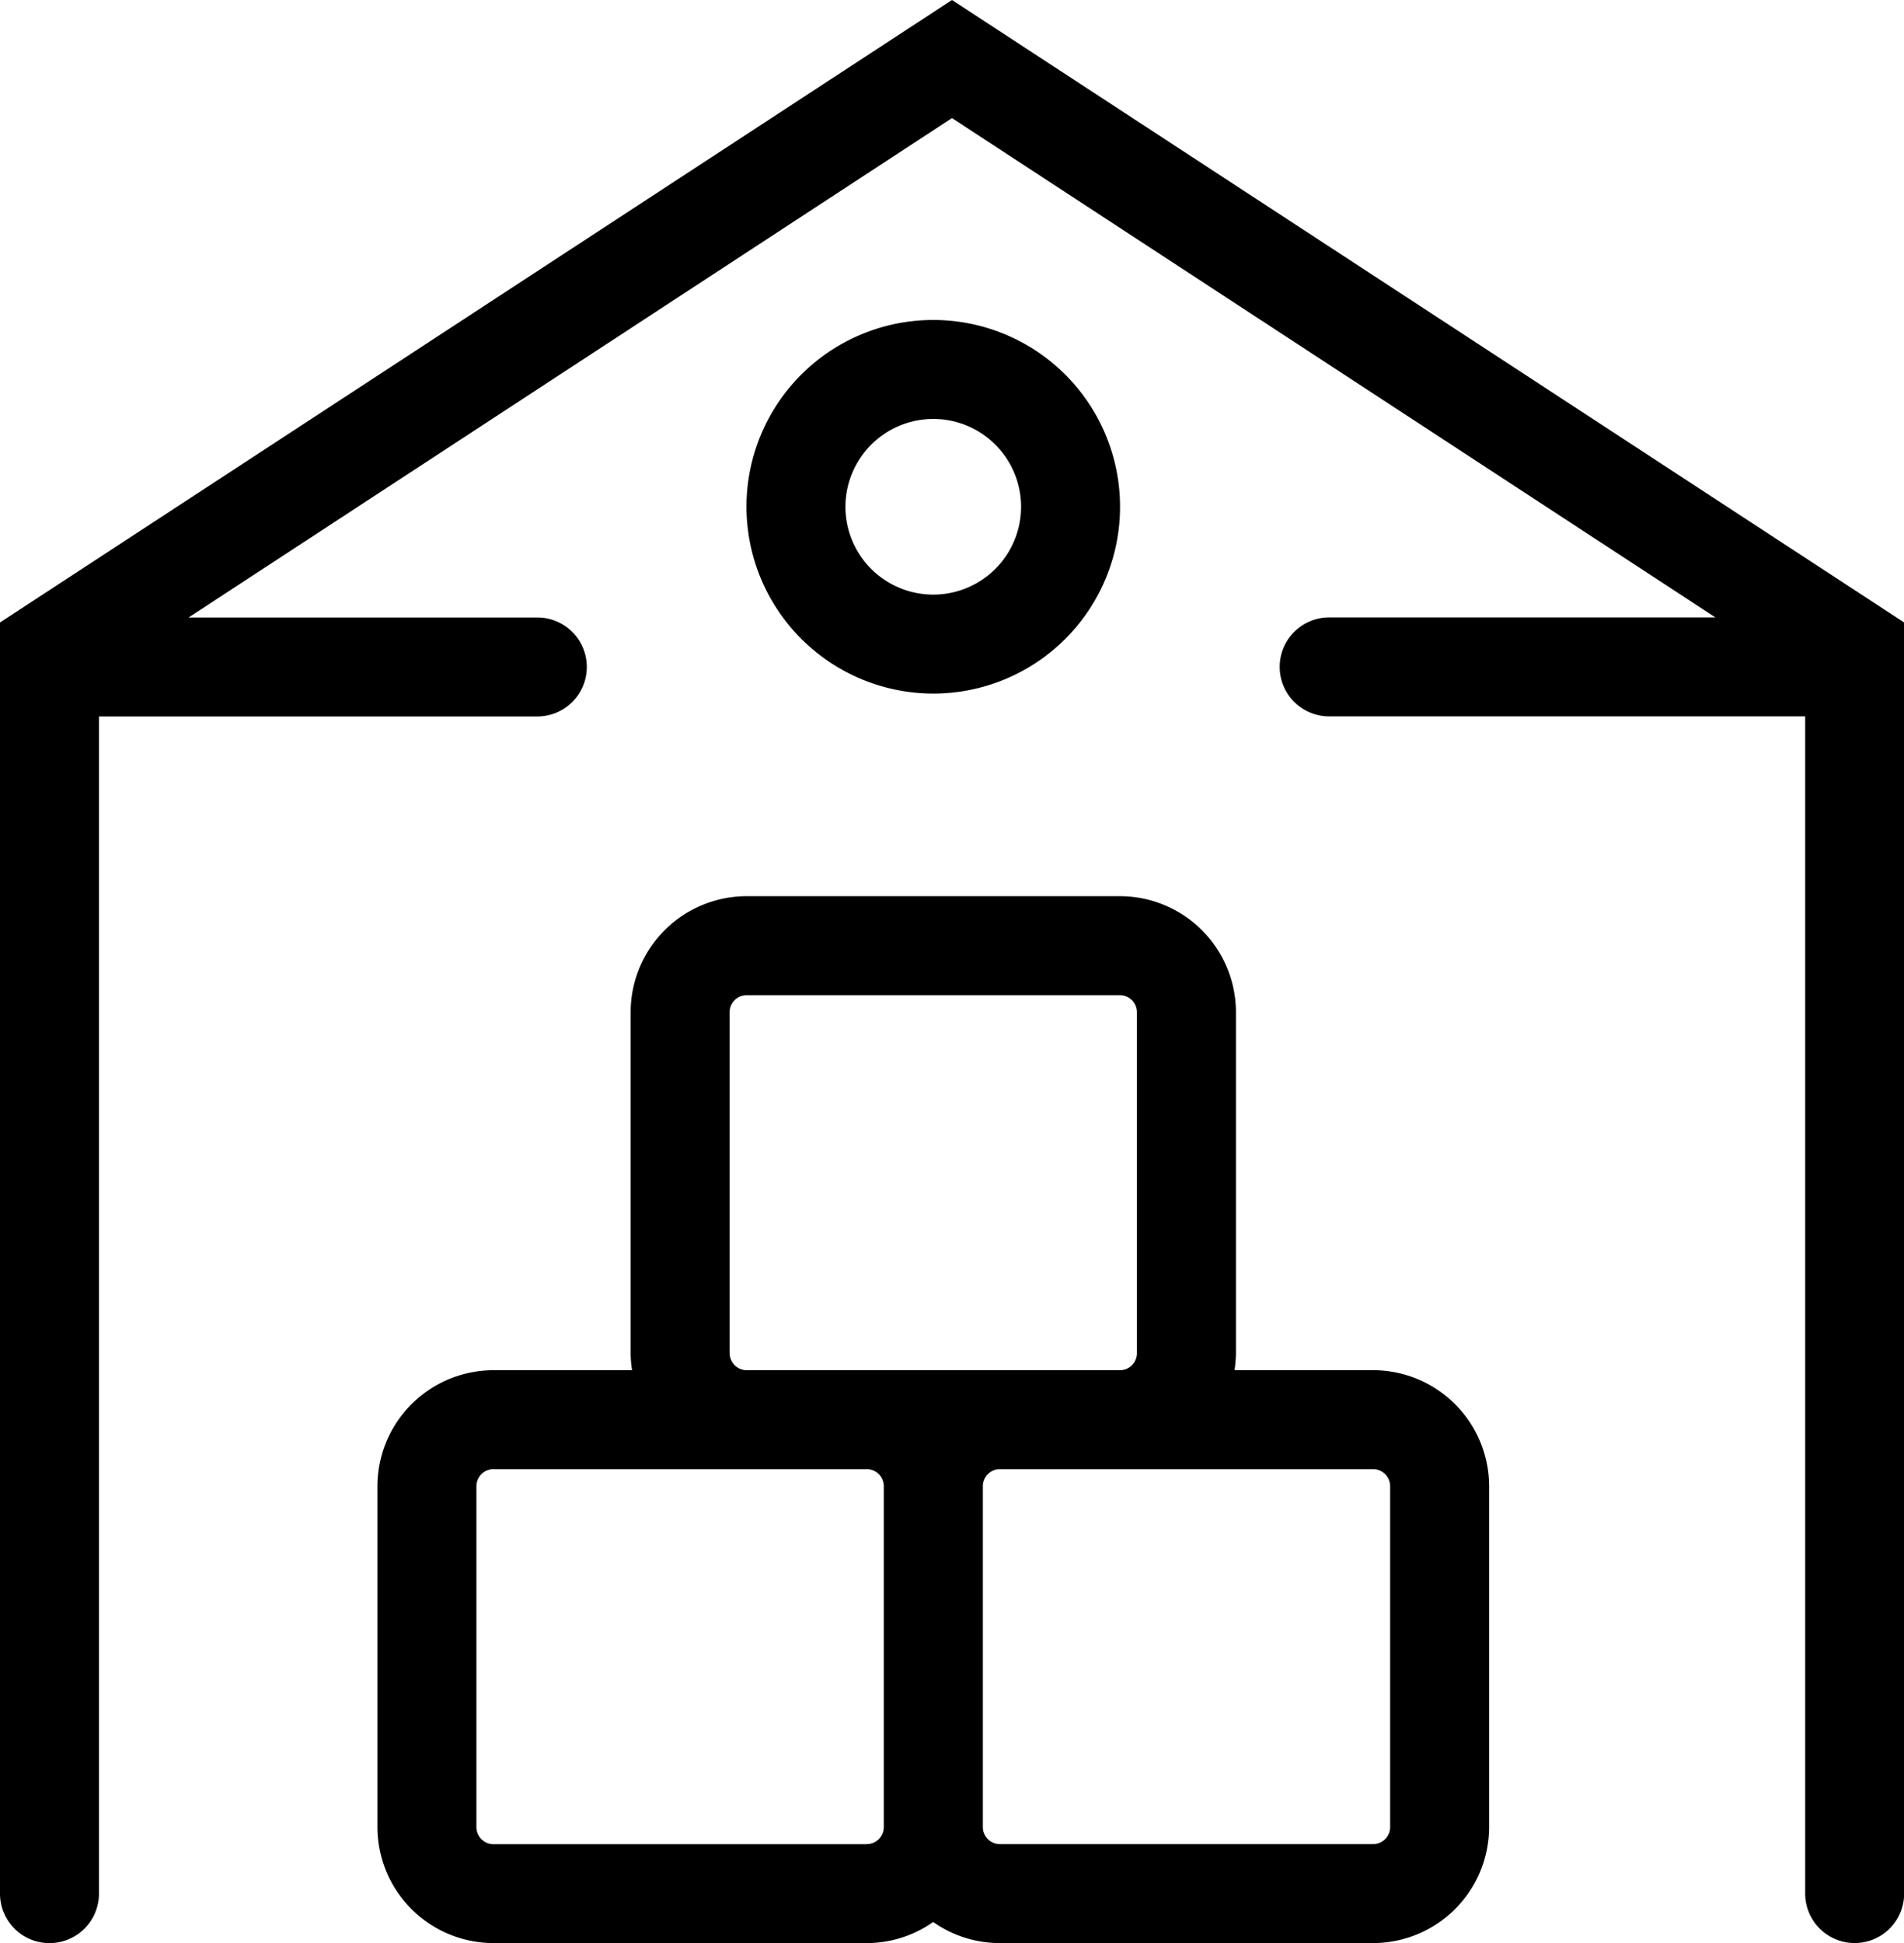 <svg id="Raggruppa_5026" data-name="Raggruppa 5026" xmlns="http://www.w3.org/2000/svg" xmlns:xlink="http://www.w3.org/1999/xlink" width="51.6" height="52.656" viewBox="0 0 51.6 52.656">
  <defs>
    <clipPath id="clip-path">
      <rect id="Rettangolo_2161" data-name="Rettangolo 2161" width="51.6" height="52.656" fill="none"/>
    </clipPath>
  </defs>
  <g id="Raggruppa_5026-2" data-name="Raggruppa 5026" clip-path="url(#clip-path)">
    <path id="Tracciato_4157" data-name="Tracciato 4157" d="M53.675,76.219H49.921a3.173,3.173,0,0,0,.038-.463V66.519a3.148,3.148,0,0,0-3.144-3.145H36.7a3.148,3.148,0,0,0-3.145,3.145v9.238a3.173,3.173,0,0,0,.038.463H29.838a3.148,3.148,0,0,0-3.145,3.144V88.6a3.148,3.148,0,0,0,3.145,3.144H39.954a3.124,3.124,0,0,0,1.8-.572,3.127,3.127,0,0,0,1.8.572H53.675A3.148,3.148,0,0,0,56.82,88.6V79.363a3.148,3.148,0,0,0-3.145-3.144m-17.439-.463V66.519a.463.463,0,0,1,.462-.462H46.814a.462.462,0,0,1,.462.462v9.238a.462.462,0,0,1-.462.463H36.7a.463.463,0,0,1-.462-.463m3.717,13.307H29.838a.463.463,0,0,1-.463-.462V79.363a.463.463,0,0,1,.463-.462H39.954a.462.462,0,0,1,.461.462V88.6a.462.462,0,0,1-.461.462M54.138,88.6a.463.463,0,0,1-.463.462H43.56A.463.463,0,0,1,43.1,88.6V79.363a.463.463,0,0,1,.462-.462H53.675a.463.463,0,0,1,.463.462Z" transform="translate(-16.464 -39.089)"/>
    <path id="Tracciato_4158" data-name="Tracciato 4158" d="M25.8,0,0,16.868V51.315a1.341,1.341,0,1,0,2.682,0v-31.9h11.88a1.341,1.341,0,1,0,0-2.682H5.111L25.8,3.2,46.489,16.731H36.022a1.341,1.341,0,0,0,0,2.682h12.9v31.9a1.341,1.341,0,0,0,2.682,0V16.868Z"/>
    <path id="Tracciato_4159" data-name="Tracciato 4159" d="M57.855,32.751a5.062,5.062,0,1,0-5.062-5.062,5.068,5.068,0,0,0,5.062,5.062m0-7.442a2.38,2.38,0,1,1-2.38,2.38,2.383,2.383,0,0,1,2.38-2.38" transform="translate(-32.563 -13.956)"/>
  </g>
</svg>
